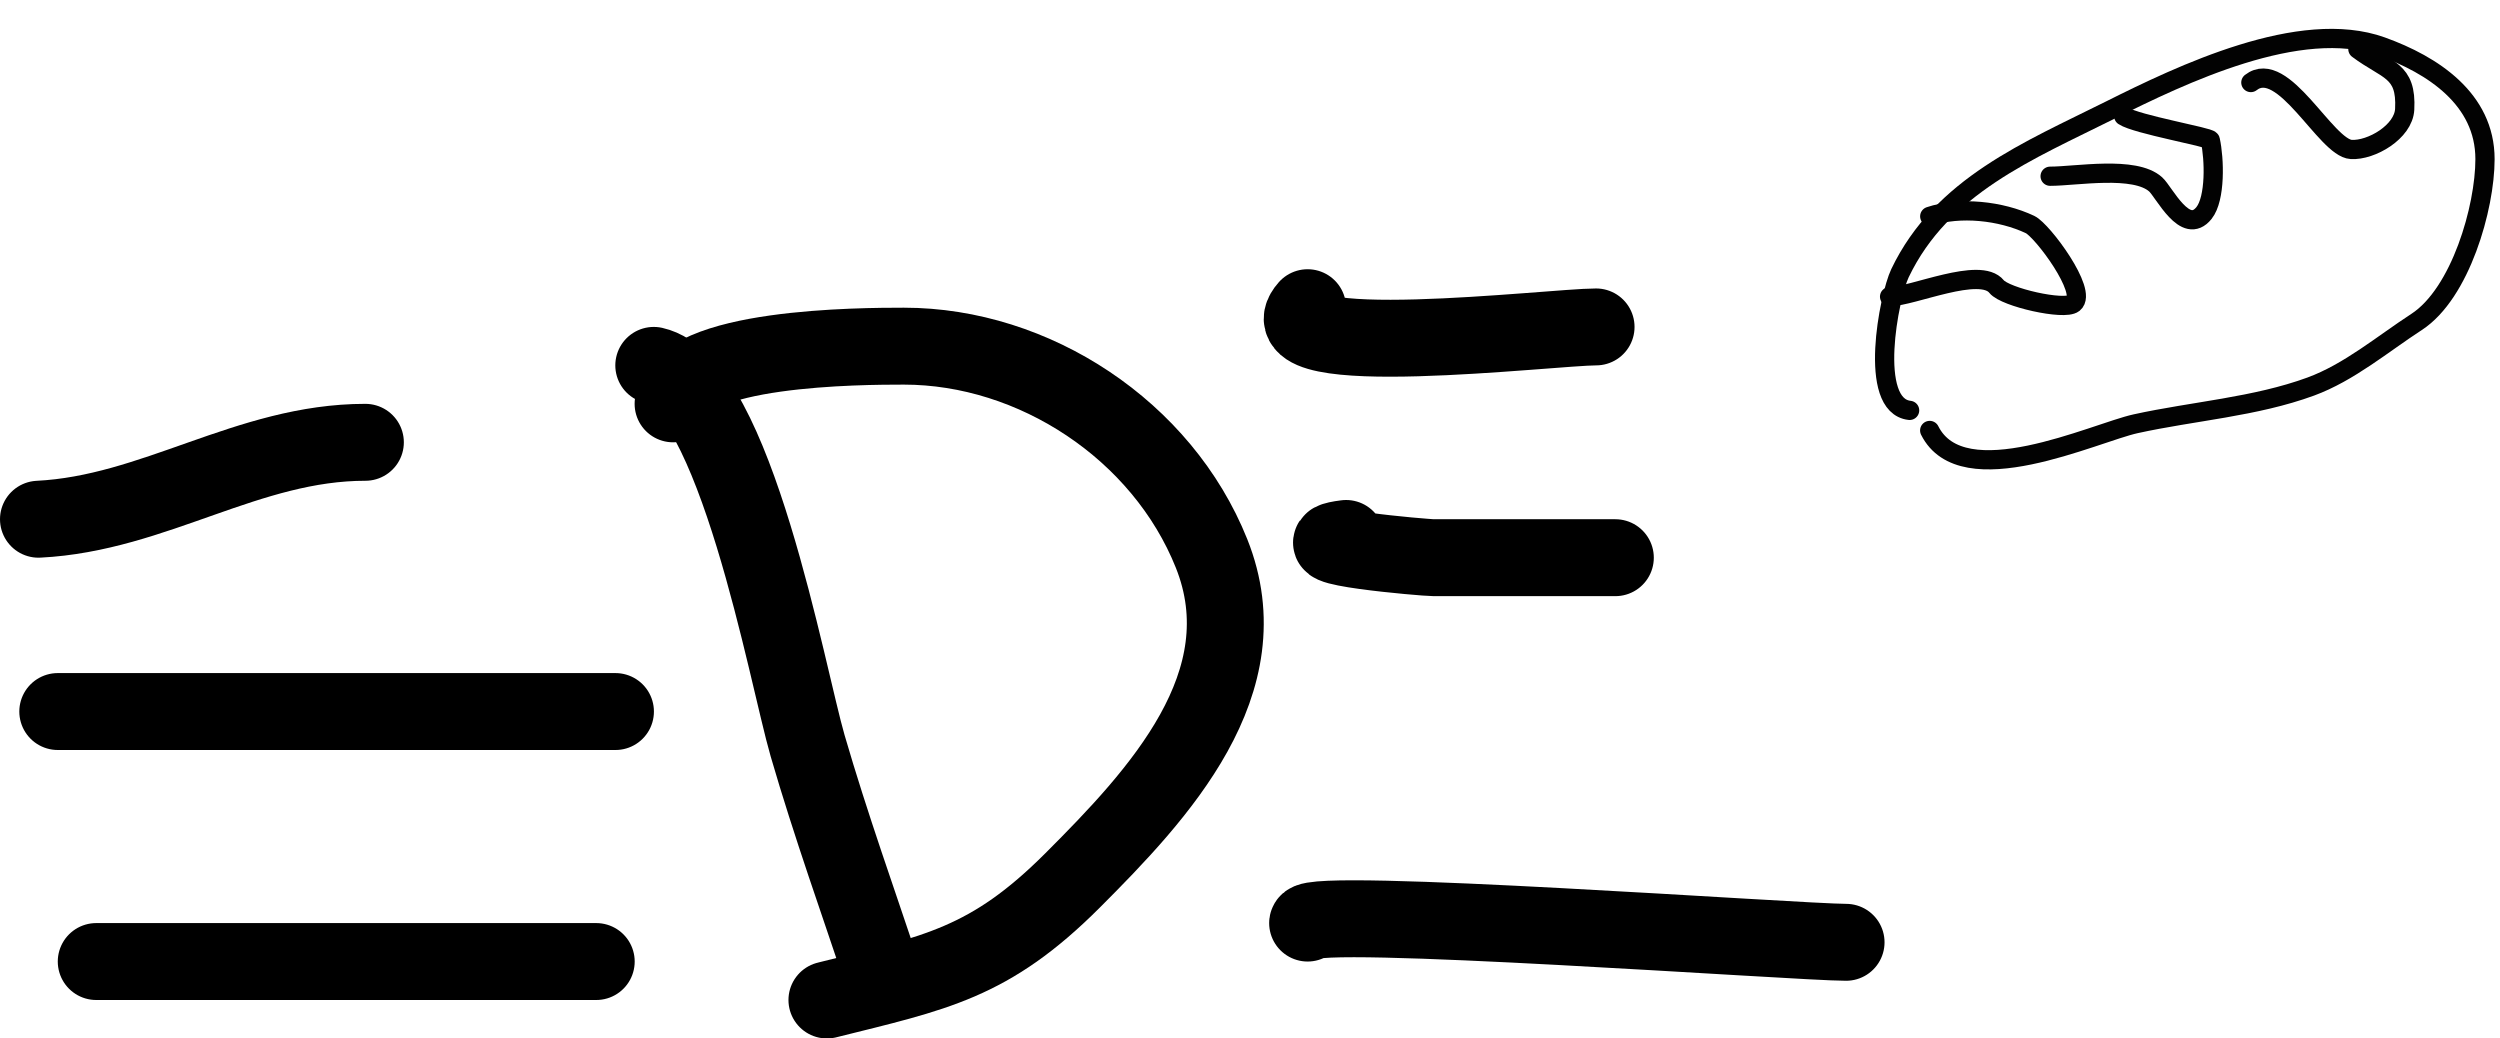 <?xml version="1.0" encoding="UTF-8"?> <svg xmlns="http://www.w3.org/2000/svg" width="65" height="27" viewBox="0 0 65 27" fill="none"> <path d="M1 13.5C4.019 13.349 6.444 11.5 9.5 11.5" stroke="black" stroke-width="2" stroke-linecap="round"></path> <path d="M1.502 18.5H16.002" stroke="black" stroke-width="2" stroke-linecap="round"></path> <path d="M2.502 25H15.502" stroke="black" stroke-width="2" stroke-linecap="round"></path> <path d="M16.998 9.5C19.113 9.97 20.462 17.542 20.998 19.389C21.596 21.447 22.328 23.49 22.998 25.5" stroke="black" stroke-width="2" stroke-linecap="round"></path> <path d="M17.5 10.5C17.686 9.013 22.409 9 23.5 9C26.888 9 30.22 11.189 31.5 14.389C32.844 17.75 30.127 20.65 27.889 22.889C25.733 25.045 24.33 25.293 21.5 26" stroke="black" stroke-width="2" stroke-linecap="round"></path> <path d="M33.998 8C32.734 9.423 40.36 8.5 41.498 8.5" stroke="black" stroke-width="2" stroke-linecap="round"></path> <path d="M34.999 14C33.468 14.191 37.043 14.5 37.277 14.5C38.851 14.5 40.425 14.5 41.999 14.5" stroke="black" stroke-width="2" stroke-linecap="round"></path> <path d="M33.998 24C34.051 23.574 46.764 24.5 47.998 24.5" stroke="black" stroke-width="2" stroke-linecap="round"></path> <path d="M49.65 10.67C48.552 10.548 49.115 7.698 49.399 7.104C50.486 4.831 52.753 3.919 54.869 2.861C56.704 1.944 59.809 0.448 61.923 1.209C63.249 1.686 64.61 2.574 64.61 4.137C64.61 5.398 63.973 7.627 62.832 8.37C61.951 8.943 61.076 9.685 60.078 10.051C58.635 10.58 57.022 10.689 55.526 11.018C54.459 11.252 51.023 12.893 50.172 11.192" stroke="#020202" stroke-width="0.5" stroke-linecap="round"></path> <path d="M49.129 7.713C49.724 7.713 51.483 6.915 51.912 7.452C52.134 7.729 53.671 8.08 53.913 7.886C54.289 7.585 53.103 5.99 52.782 5.838C52.022 5.478 50.955 5.364 50.173 5.625" stroke="#020202" stroke-width="0.5" stroke-linecap="round"></path> <path d="M53.303 4.582C53.981 4.582 55.502 4.303 56.047 4.794C56.271 4.996 56.816 6.148 57.304 5.538C57.607 5.159 57.576 4.132 57.468 3.644C57.45 3.566 55.544 3.234 55.216 3.016" stroke="#020202" stroke-width="0.5" stroke-linecap="round"></path> <path d="M58.522 2.146C59.365 1.49 60.468 3.847 61.131 3.886C61.656 3.917 62.492 3.428 62.522 2.842C62.577 1.809 62.061 1.844 61.305 1.277" stroke="#020202" stroke-width="0.5" stroke-linecap="round"></path> </svg> 